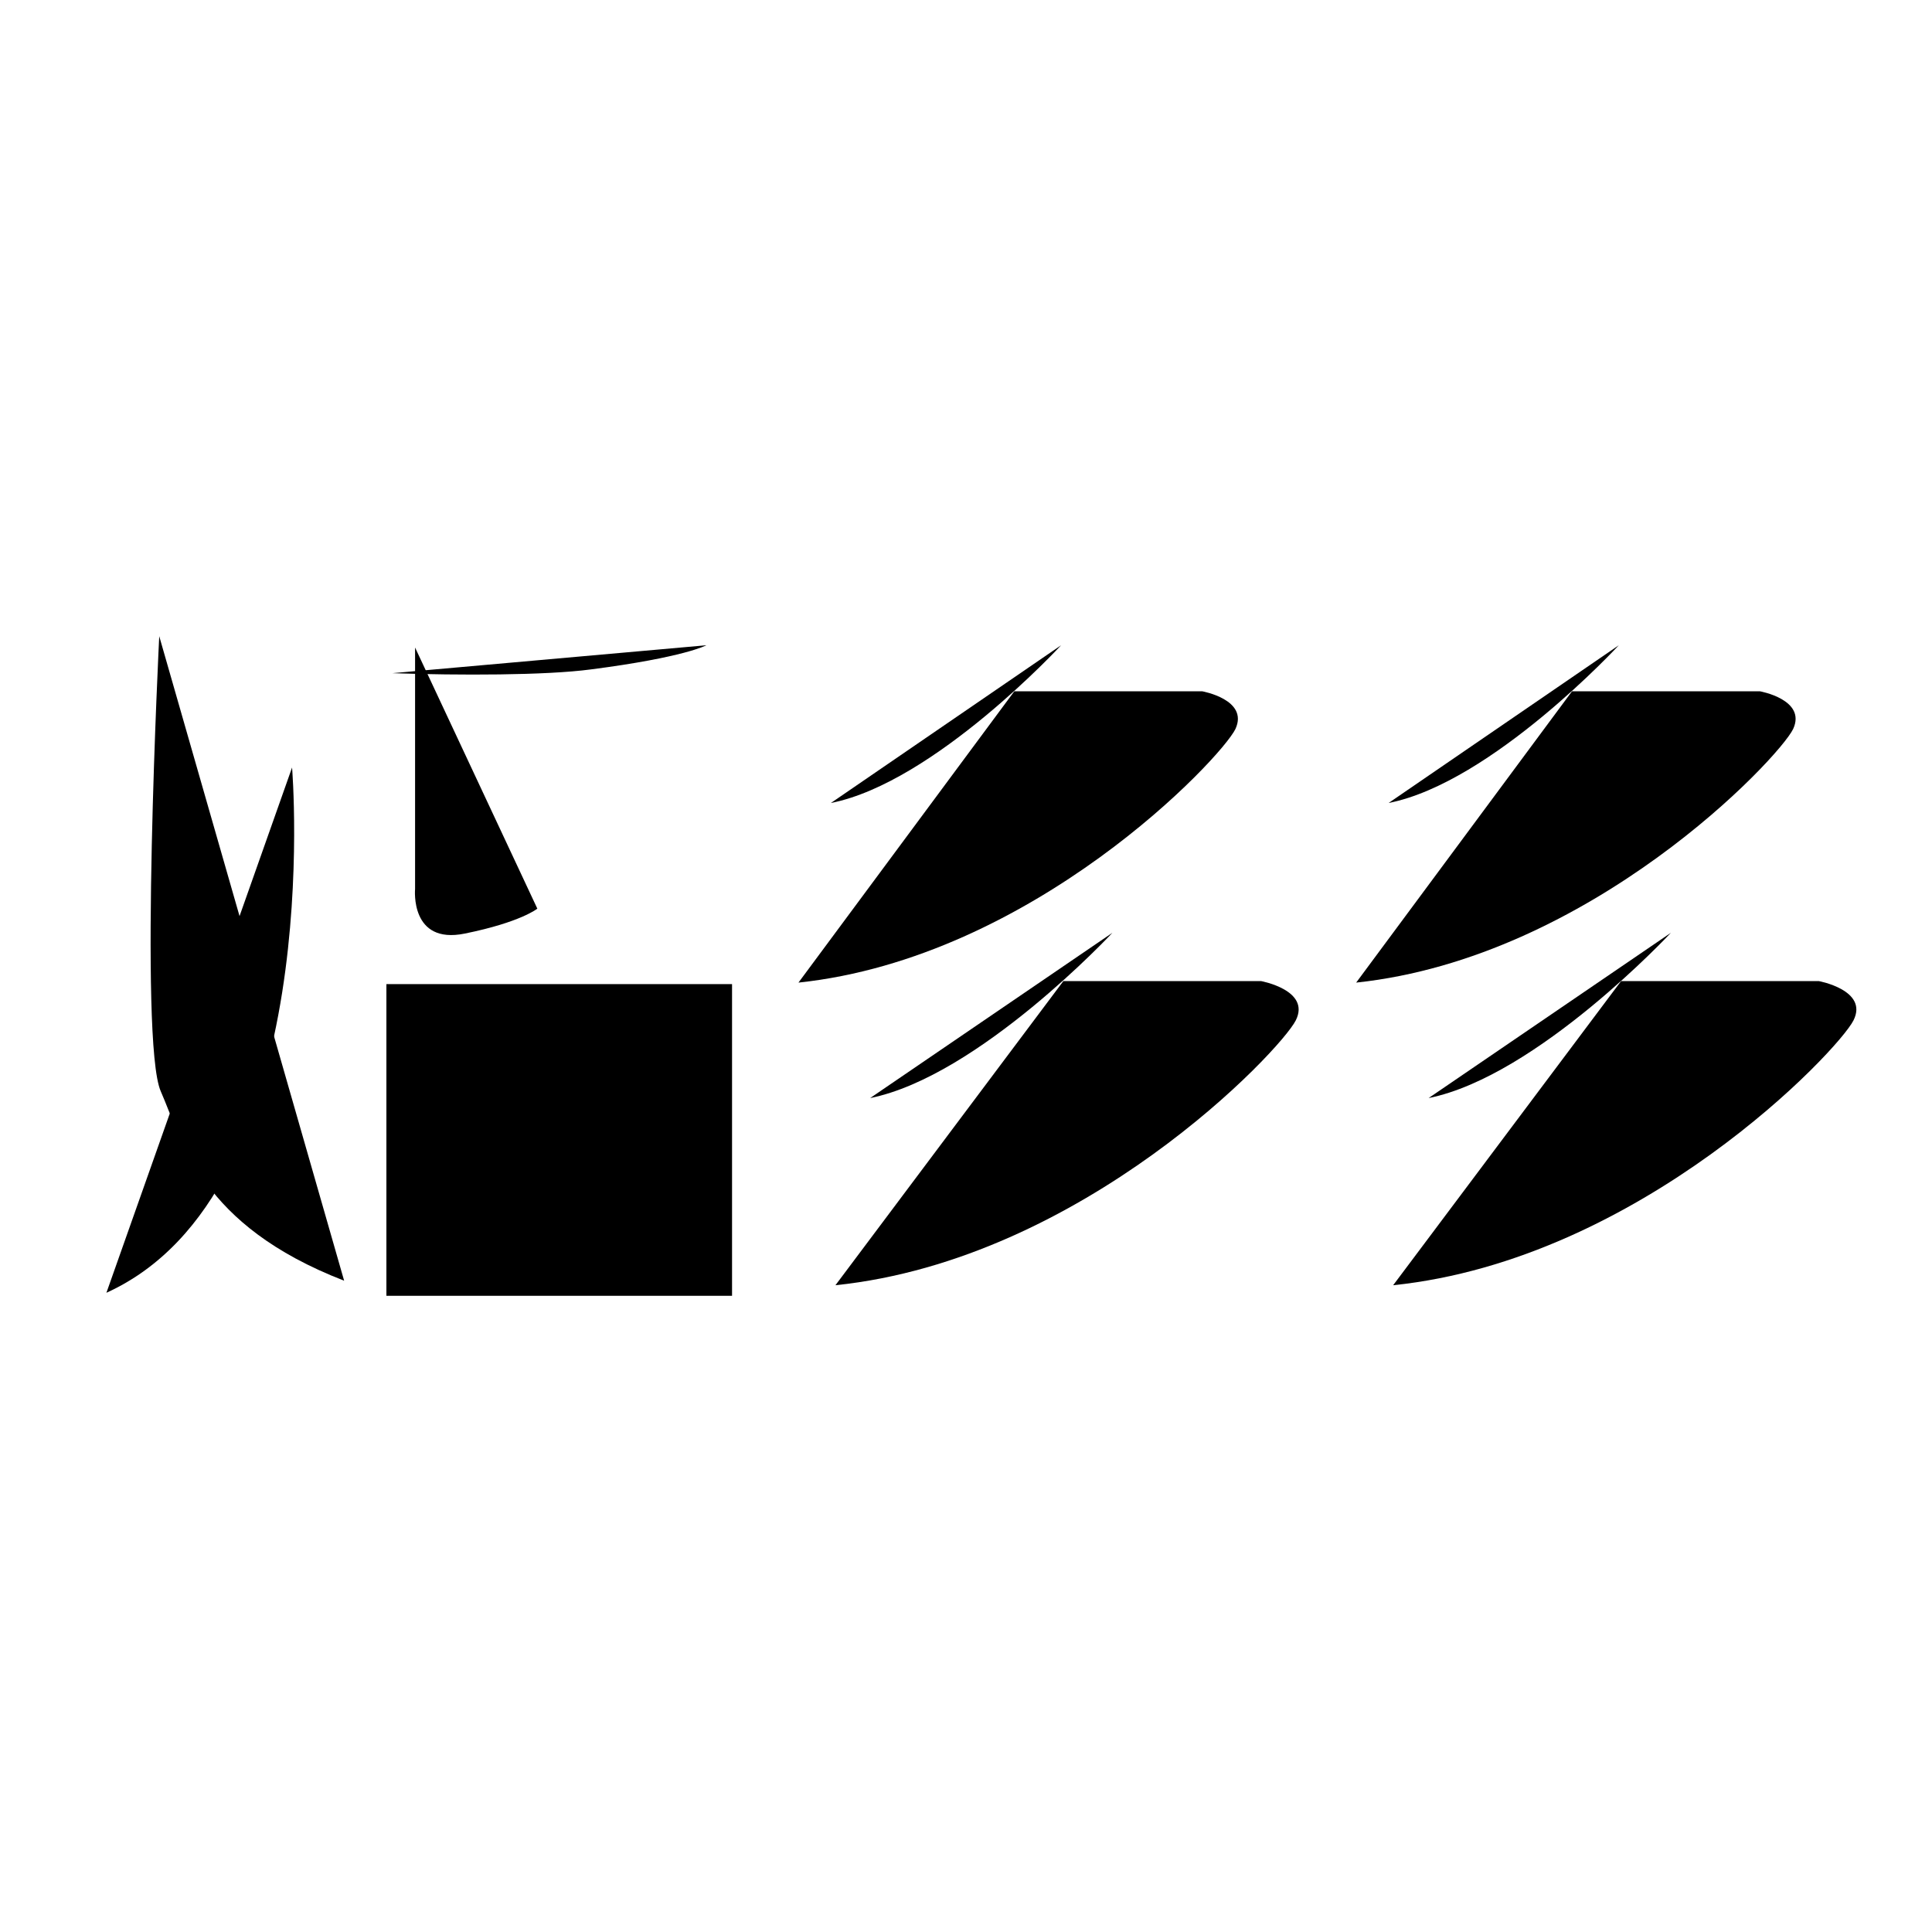 <?xml version="1.0" encoding="utf-8"?>
<!-- Svg Vector Icons : http://www.onlinewebfonts.com/icon -->
<!DOCTYPE svg PUBLIC "-//W3C//DTD SVG 1.1//EN" "http://www.w3.org/Graphics/SVG/1.1/DTD/svg11.dtd">
<svg version="1.1" xmlns="http://www.w3.org/2000/svg" xmlns:xlink="http://www.w3.org/1999/xlink" x="0px" y="0px" viewBox="0 0 256 256" enable-background="new 0 0 256 256" xml:space="preserve">
<g><g><path fill="#000000" d="M21.1,84.3c0,0-2.7,53.7,0.2,60.3c2.9,6.6,5.2,17.7,24.3,25.1"/><path fill="#000000" d="M38.7,101.7c0,0,4.7,56.3-24.6,69.6"/><path fill="#000000" d="M10,98.8h36.2"/><path fill="#000000" d="M93.6,85.5c0,0-2.9,1.6-15.3,3.2c-6,0.8-17.5,0.8-26.3,0.5"/><path fill="#000000" d="M55,85.8l0,32c0,0-0.7,7.4,6.6,5.9c7.4-1.5,9.6-3.3,9.6-3.3"/><path fill="#000000" d="M54.5,105.6h43.9"/><path fill="#000000" d="M74.4,90.8l19,36.2"/><path fill="#000000" d="M51.2,130.4H97v41.3H51.2V130.4L51.2,130.4z"/><path fill="#000000" d="M53.2,150.6h42.2"/><path fill="#000000" d="M140.6,85.5c0,0-16.8,18.2-30.5,20.9"/><path fill="#000000" d="M134.4,91.6h24.9c0,0,6.2,1.1,4.4,5c-1.9,3.9-26.8,30.3-57.9,33.6"/><path fill="#000000" d="M130,105.4l11.2,8.3"/><path fill="#000000" d="M147.4,123.6c0,0-17.7,19-32.1,21.9"/><path fill="#000000" d="M140.9,130h26.2c0,0,6.6,1.2,4.6,5.2c-2,4-28.2,31.7-61,35.1"/><path fill="#000000" d="M136.3,144.3l11.8,8.6"/><path fill="#000000" d="M214.5,85.5c0,0-16.8,18.2-30.5,20.9"/><path fill="#000000" d="M208.3,91.6h24.9c0,0,6.2,1.1,4.4,5c-1.9,3.9-26.8,30.3-57.9,33.6"/><path fill="#000000" d="M203.9,105.4l11.2,8.3"/><path fill="#000000" d="M221.4,123.6c0,0-17.7,19-32.1,21.9"/><path fill="#000000" d="M214.8,130H241c0,0,6.6,1.2,4.6,5.2c-2,4-28.2,31.7-61,35.1"/><path fill="#000000" d="M210.2,144.3L222,153"/></g></g>
</svg>